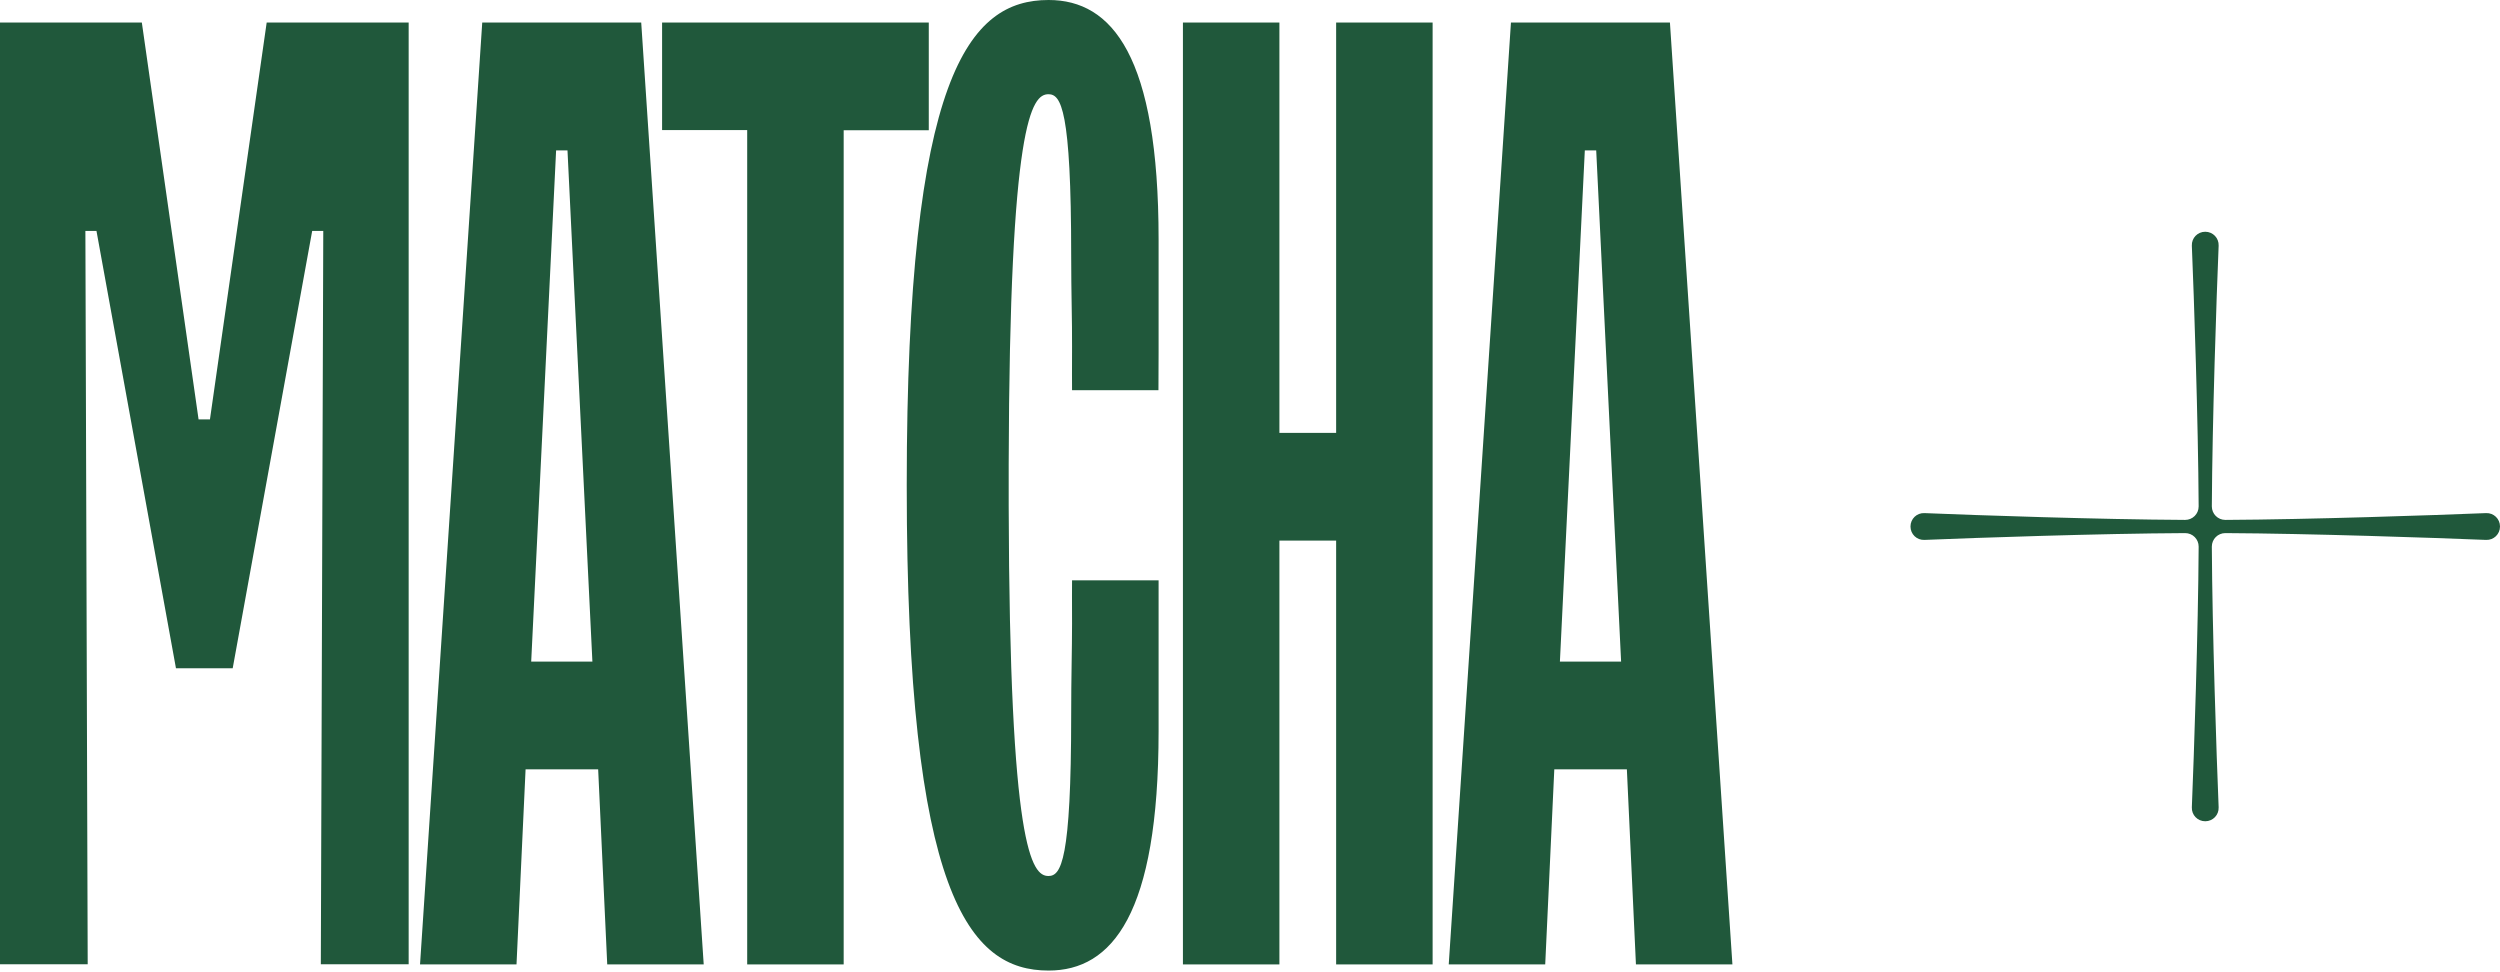 <svg width="1726" height="671" viewBox="0 0 1726 671" fill="none" xmlns="http://www.w3.org/2000/svg">
<path d="M332.939 15.56H442.694L485.84 665.835H419.232L412.969 531.137H362.863L356.6 665.835H289.992L332.939 15.56ZM408.992 456.776L391.793 103.826H383.939L366.741 456.776H409.091H408.992Z" fill="#20583B"/>
<path d="M184.117 15.56L144.947 289.552H141.07H137.093L97.924 15.56H0V665.717H60.544L58.953 159.45H66.608L121.485 461.372H141.07H160.655L215.532 159.45H223.187L221.497 665.717H282.14V15.56H184.117Z" fill="#20583B"/>
<path d="M515.864 89.803H457.109V15.56H641.226V89.921H582.472V665.835H515.864V89.803Z" fill="#20583B"/>
<path d="M740.144 400.442C740.144 408.691 740.045 410.93 740.144 430.61C740.144 448.523 739.548 467.378 739.548 493.304C739.548 594.534 732.489 604.787 723.84 604.787C712.308 604.787 696.998 585.814 696.401 349.414C696.401 344.582 696.401 339.869 696.401 334.919C696.401 329.97 696.401 325.256 696.401 320.424C696.998 83.907 712.308 65.051 723.84 65.051C732.489 65.051 739.548 75.304 739.548 176.534C739.548 202.578 740.243 221.433 740.144 239.228C740.045 258.908 740.144 261.147 740.144 269.397H799.793L799.892 243.353C799.892 211.534 799.892 194.918 799.892 165.22C799.892 38.889 767.881 0 723.939 0C669.062 0 626.016 51.97 626.016 334.448C626.016 334.683 626.016 334.801 626.016 335.037C626.016 335.273 626.016 335.39 626.016 335.626C626.016 617.986 669.162 670.074 723.939 670.074C767.781 670.074 799.892 631.185 799.892 504.853C799.892 475.156 799.892 458.54 799.892 426.721V400.677H740.144V400.442Z" fill="#20583B"/>
<path d="M816.693 15.56H883.301V298.862H922.471V15.56H989.079V665.835H922.471V373.223H883.301V665.835H816.693V15.56Z" fill="#20583B"/>
<path d="M1043.16 15.56H1152.92L1196.06 665.835H1129.45L1123.19 531.137H1073.09L1066.82 665.835H1000.21L1043.16 15.56ZM1119.21 456.776L1102.02 103.826H1094.16L1076.96 456.776H1119.31H1119.21Z" fill="#20583B"/>
<path d="M1328.62 354.247C1363.94 355.715 1449.87 358.653 1508.62 358.947C1513.76 358.947 1517.95 354.834 1517.95 349.62C1517.65 290.942 1514.72 204.945 1513.25 169.621C1513.03 164.333 1517.21 160 1522.5 160C1527.79 160 1531.97 164.333 1531.75 169.621C1530.28 204.945 1527.35 290.869 1527.05 349.62C1527.05 354.761 1531.17 358.947 1536.38 358.947C1594.25 358.653 1680.39 355.715 1716.38 354.247C1721.67 354.026 1726 358.212 1726 363.5C1726 368.788 1721.67 372.974 1716.38 372.753C1680.39 371.285 1594.25 368.347 1536.38 368.053C1531.24 368.053 1527.05 372.166 1527.05 377.38C1527.35 435.25 1530.28 521.394 1531.75 557.379C1531.97 562.667 1527.79 567 1522.5 567C1517.21 567 1513.03 562.667 1513.25 557.379C1514.72 521.394 1517.65 435.25 1517.95 377.38C1517.95 372.239 1513.83 368.053 1508.62 368.053C1449.94 368.347 1363.94 371.285 1328.62 372.753C1323.33 372.974 1319 368.788 1319 363.5C1319 358.212 1323.33 354.026 1328.62 354.247Z" fill="#20583B"/>
</svg>
